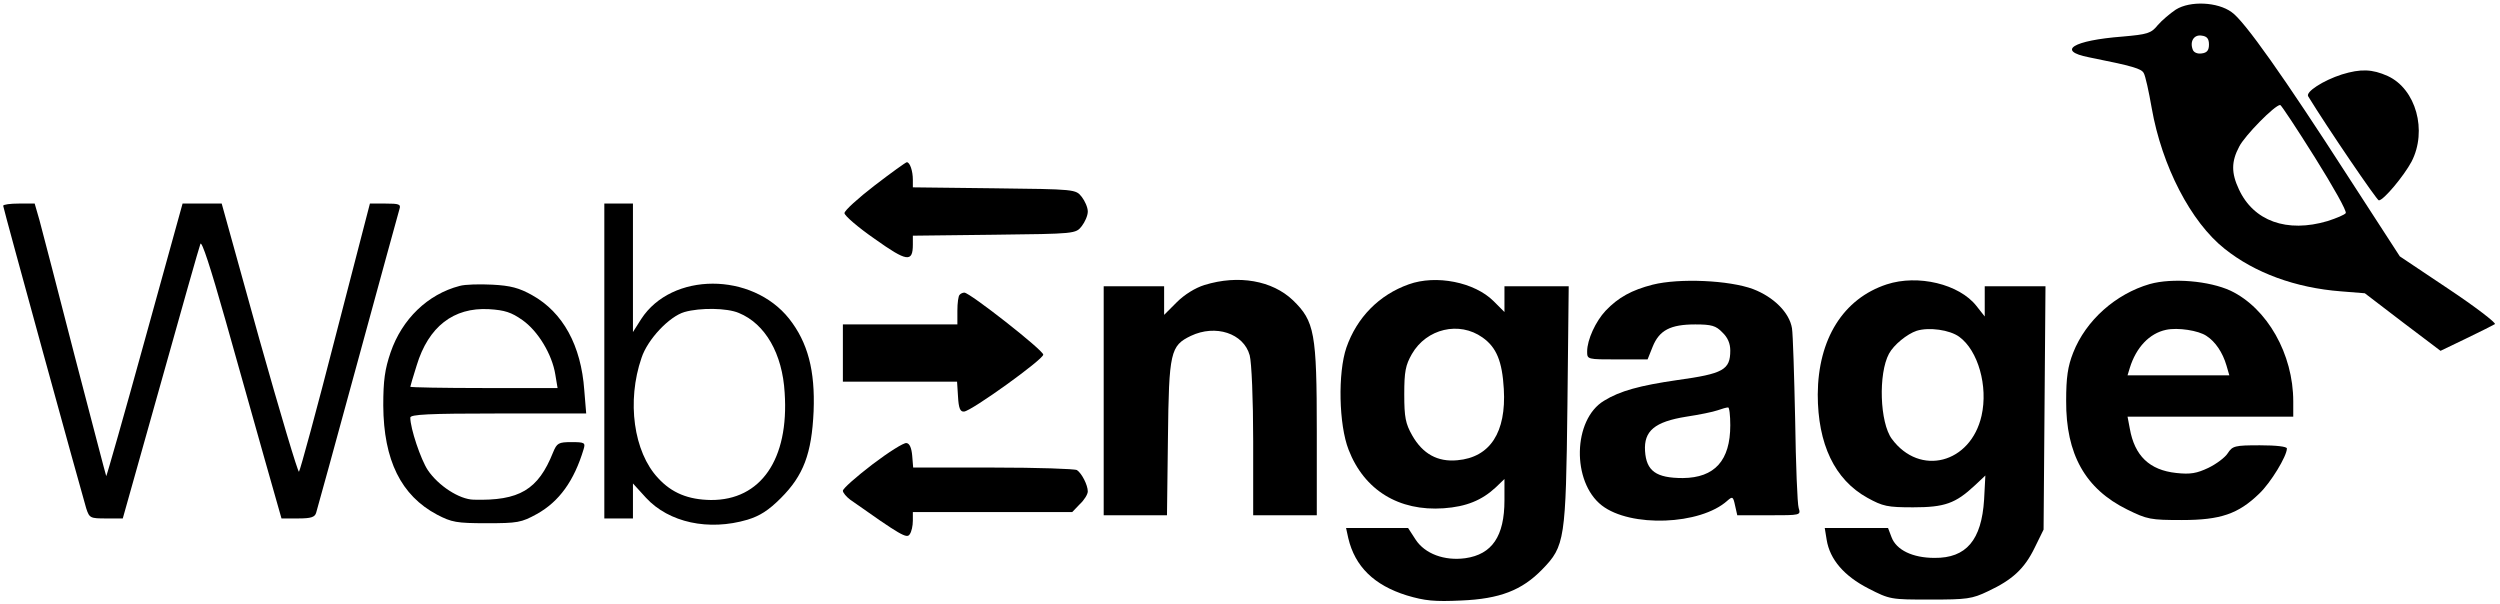 <?xml version="1.0" standalone="no"?>
<!DOCTYPE svg PUBLIC "-//W3C//DTD SVG 20010904//EN"
 "http://www.w3.org/TR/2001/REC-SVG-20010904/DTD/svg10.dtd">
<svg version="1.0" xmlns="http://www.w3.org/2000/svg"
 width="786pt" height="190pt" viewBox="0 0 786 190"
 preserveAspectRatio="xMidYMid meet">

<g transform="translate(0,190) scale(0.1,-0.1)"
fill="#000000" stroke="none">
<path d="M6841 1870 c-18 -12 -44 -34 -57 -49 -21 -26 -32 -29 -111 -36 -156
-12 -208 -45 -106 -65 140 -28 166 -36 173 -50 5 -8 16 -58 25 -110 32 -182
123 -358 229 -442 95 -76 223 -123 366 -134 l75 -6 119 -91 119 -90 81 39 c44
21 85 42 90 45 4 4 -61 54 -145 110 l-154 103 -162 250 c-201 312 -327 491
-367 518 -44 32 -130 36 -175 8z m104 -110 c0 -18 -6 -26 -23 -28 -13 -2 -25
3 -28 12 -10 26 4 48 28 44 17 -2 23 -10 23 -28z m333 -355 c57 -91 101 -169
97 -175 -3 -5 -29 -16 -57 -25 -128 -38 -233 0 -279 100 -24 51 -24 87 1 134
17 34 112 131 129 131 3 0 52 -74 109 -165z"/>
<path d="M7363 1666 c-59 -19 -115 -55 -106 -69 60 -98 216 -327 222 -327 15
0 79 77 103 122 50 97 14 228 -75 269 -49 22 -85 23 -144 5z"/>
<path d="M2750 1317 c-52 -40 -95 -79 -95 -87 0 -8 43 -45 95 -81 101 -72 120
-75 120 -18 l0 28 256 3 c255 3 256 3 275 27 10 13 19 33 19 46 0 13 -9 33
-19 46 -19 24 -20 24 -275 27 l-256 3 0 24 c0 27 -9 55 -19 55 -3 0 -49 -33
-101 -73z"/>
<path d="M10 1253 c0 -7 246 -901 261 -951 10 -31 13 -32 63 -32 l52 0 119
423 c65 232 121 430 125 440 4 12 32 -74 79 -240 40 -142 96 -340 124 -440
l52 -183 52 0 c41 0 53 4 57 18 3 9 62 224 131 477 69 253 128 468 131 478 5
15 -2 17 -44 17 l-49 0 -108 -417 c-59 -230 -111 -421 -115 -426 -3 -4 -59
184 -125 418 l-118 425 -62 0 -61 0 -119 -430 c-65 -236 -120 -428 -121 -427
-1 1 -45 171 -99 377 -53 206 -103 399 -111 428 l-15 52 -49 0 c-28 0 -50 -3
-50 -7z"/>
<path d="M1900 765 l0 -495 45 0 45 0 0 55 0 55 41 -45 c72 -78 197 -105 319
-69 39 12 66 29 105 68 71 71 97 139 103 273 5 128 -18 216 -77 291 -117 147
-369 147 -465 -1 l-26 -41 0 202 0 202 -45 0 -45 0 0 -495z m423 151 c83 -34
137 -128 144 -251 14 -209 -75 -338 -232 -337 -71 1 -123 22 -166 69 -77 82
-99 242 -52 378 19 58 87 130 135 144 49 14 134 13 171 -3z"/>
<path d="M3787 1004 c-29 -9 -63 -30 -87 -54 l-40 -40 0 45 0 45 -95 0 -95 0
0 -360 0 -360 99 0 100 0 3 242 c3 272 8 291 72 322 78 37 166 8 185 -61 6
-22 11 -138 11 -270 l0 -233 100 0 100 0 0 263 c0 311 -7 347 -75 413 -65 62
-171 81 -278 48z"/>
<path d="M4429 1006 c-93 -33 -163 -104 -196 -199 -27 -79 -24 -242 7 -321 49
-127 158 -194 299 -184 71 5 120 25 164 66 l27 26 0 -67 c0 -113 -39 -170
-123 -182 -66 -9 -127 14 -156 58 l-24 37 -98 0 -97 0 7 -32 c21 -89 81 -148
184 -180 57 -17 87 -20 171 -16 121 5 191 32 255 98 71 73 74 93 79 518 l4
372 -101 0 -101 0 0 -40 0 -41 -34 34 c-60 60 -181 84 -267 53z m232 -167 c44
-31 62 -75 67 -162 8 -136 -43 -215 -146 -224 -62 -6 -109 20 -142 78 -21 37
-25 57 -25 129 0 72 4 92 24 127 46 80 149 104 222 52z"/>
<path d="M5196 1005 c-66 -17 -108 -40 -148 -82 -31 -33 -58 -91 -58 -128 0
-25 0 -25 95 -25 l95 0 16 40 c21 52 56 70 134 70 51 0 65 -4 85 -25 17 -16
25 -35 25 -57 0 -61 -22 -73 -167 -93 -117 -17 -180 -34 -230 -65 -98 -59
-102 -255 -7 -329 90 -70 310 -62 395 15 16 14 18 13 24 -15 l7 -31 100 0
c100 0 100 0 93 23 -4 12 -9 137 -11 277 -3 140 -7 270 -10 288 -8 49 -57 98
-122 123 -75 28 -232 35 -316 14z m244 -442 c0 -111 -49 -165 -149 -166 -84 0
-115 22 -119 85 -4 63 30 92 130 108 40 6 84 15 98 20 14 5 28 9 33 9 4 1 7
-25 7 -56z"/>
<path d="M5932 1006 c-137 -45 -216 -172 -217 -346 0 -156 53 -268 156 -325
49 -27 63 -30 144 -30 99 0 133 12 194 69 l33 31 -4 -76 c-8 -127 -56 -184
-156 -183 -69 0 -120 25 -135 65 l-11 29 -100 0 -99 0 6 -37 c10 -62 55 -114
131 -153 68 -35 71 -35 195 -35 115 0 131 2 181 26 77 36 115 71 147 137 l28
57 3 383 3 382 -95 0 -96 0 0 -47 0 -48 -26 33 c-54 69 -184 100 -282 68z
m228 -165 c59 -43 91 -155 70 -248 -34 -150 -194 -192 -282 -73 -38 51 -43
205 -9 268 15 28 57 62 87 72 39 12 104 3 134 -19z"/>
<path d="M6759 1007 c-107 -31 -201 -114 -241 -216 -17 -43 -22 -78 -22 -151
-1 -168 60 -277 192 -342 63 -31 73 -33 172 -33 121 0 177 19 243 83 36 34 87
118 87 142 0 6 -33 10 -85 10 -79 0 -86 -2 -101 -25 -8 -13 -36 -34 -61 -46
-36 -17 -56 -21 -101 -16 -84 9 -131 54 -146 140 l-7 37 261 0 260 0 0 48 c0
149 -82 293 -197 348 -67 31 -183 41 -254 21z m178 -163 c28 -18 51 -52 63
-93 l9 -31 -160 0 -160 0 7 23 c20 65 62 109 114 120 37 8 102 -2 127 -19z"/>
<path d="M1445 1001 c-100 -26 -181 -104 -217 -209 -18 -53 -23 -88 -23 -167
1 -172 56 -283 169 -343 46 -24 61 -27 156 -27 97 0 109 2 158 29 70 39 117
104 147 204 6 20 3 22 -38 22 -41 0 -46 -3 -58 -32 -47 -118 -106 -153 -250
-149 -45 1 -111 44 -144 93 -22 33 -55 131 -55 165 0 10 57 13 276 13 l277 0
-6 73 c-10 141 -67 245 -164 299 -41 23 -68 30 -125 33 -40 2 -86 1 -103 -4z
m197 -107 c49 -34 94 -108 104 -172 l7 -42 -232 0 c-127 0 -231 2 -231 4 0 2
9 32 20 67 37 122 116 183 227 177 50 -3 71 -10 105 -34z"/>
<path d="M3017 973 c-4 -3 -7 -26 -7 -50 l0 -43 -180 0 -180 0 0 -90 0 -90
179 0 180 0 3 -47 c2 -37 7 -48 19 -47 24 2 249 164 249 179 0 14 -231 195
-248 195 -5 0 -12 -3 -15 -7z"/>
<path d="M2743 440 c-51 -39 -93 -76 -93 -83 0 -6 11 -19 23 -28 160 -113 178
-123 187 -109 6 8 10 27 10 43 l0 27 250 0 251 0 24 25 c14 13 25 31 25 40 0
20 -19 57 -34 67 -6 4 -124 8 -263 8 l-252 0 -3 37 c-2 24 -8 39 -18 40 -8 2
-57 -29 -107 -67z"/>
</g>
</svg>
